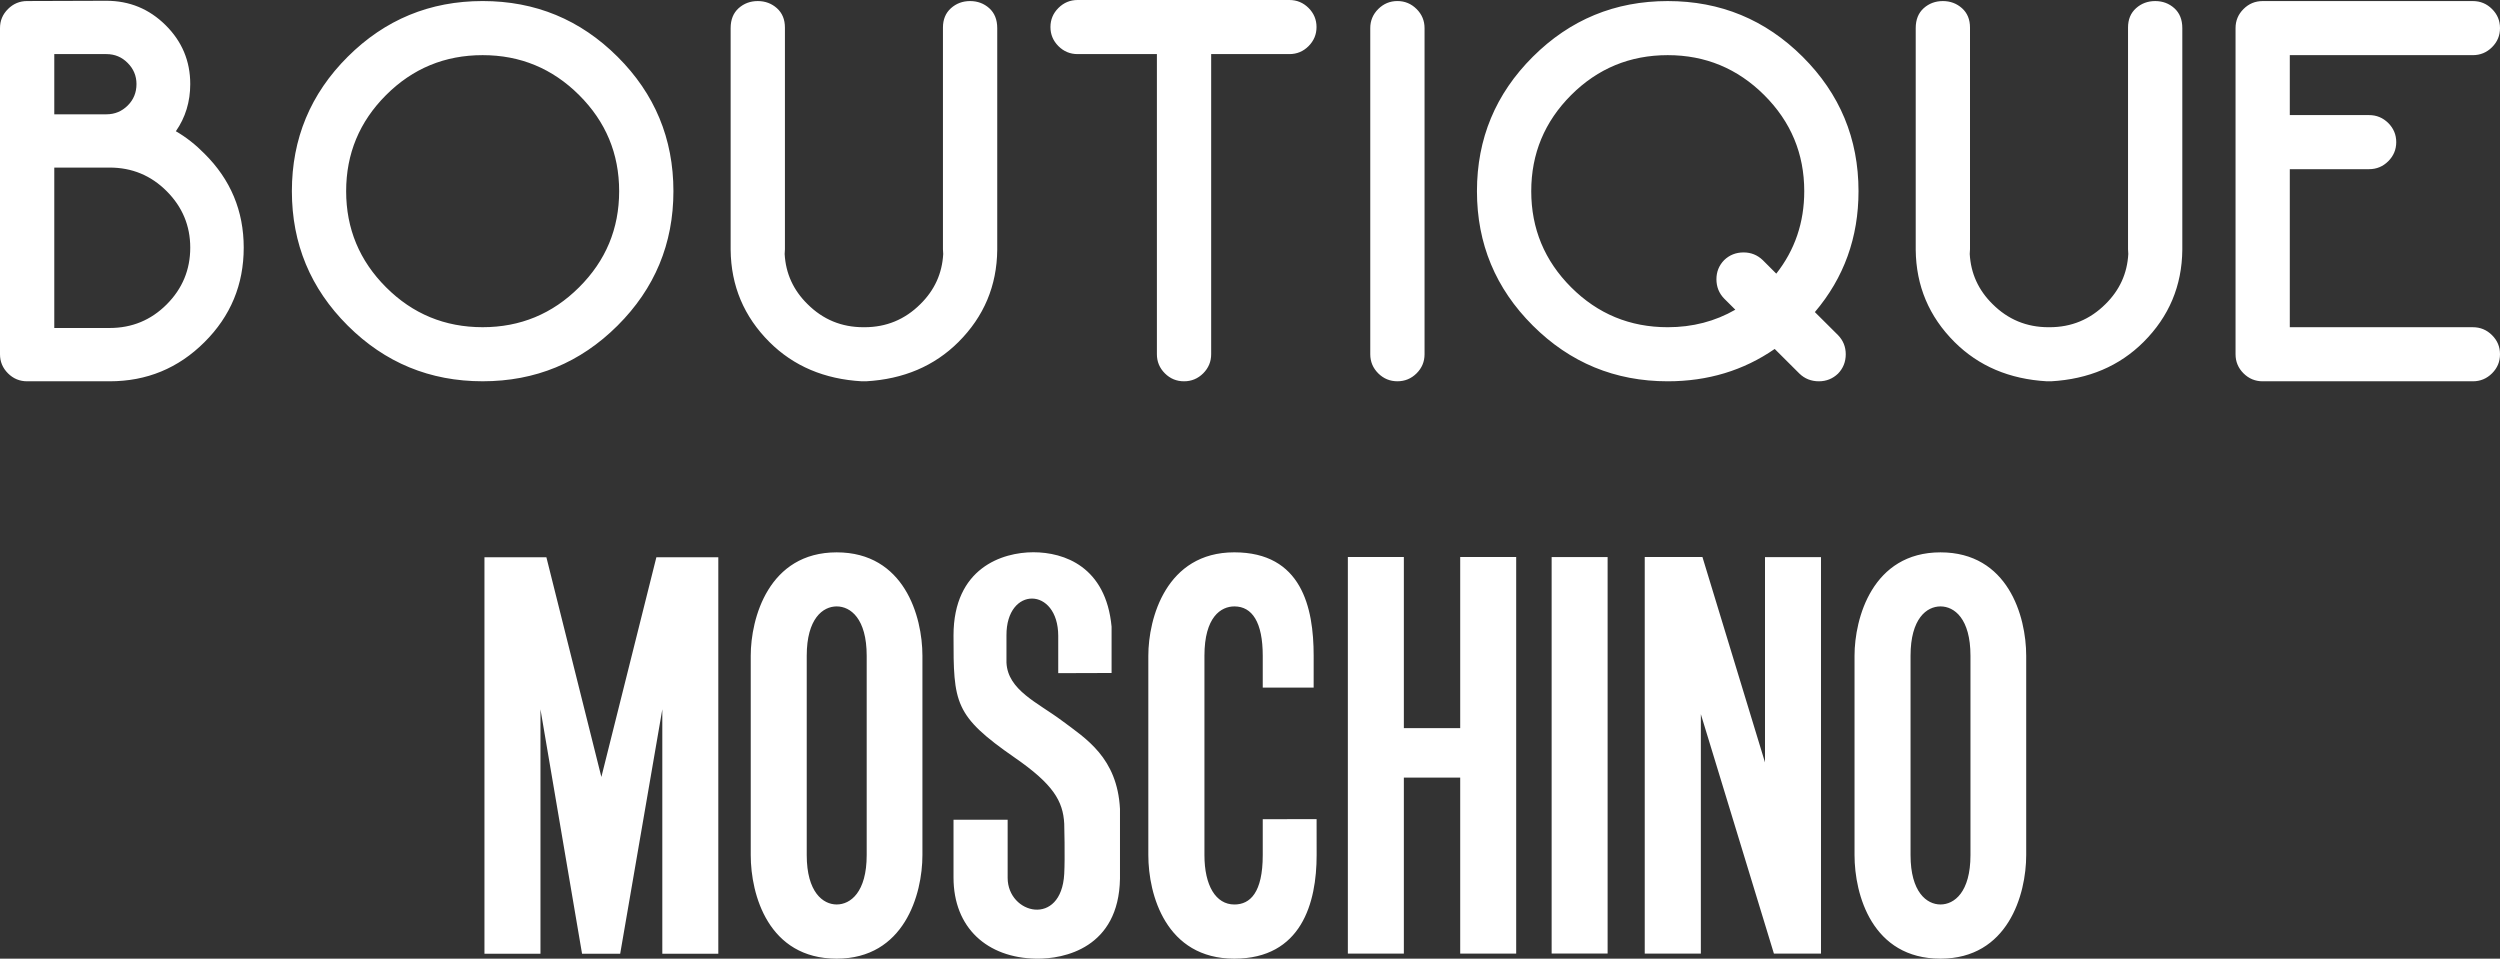 <svg xmlns="http://www.w3.org/2000/svg" xmlns:xlink="http://www.w3.org/1999/xlink" preserveAspectRatio="xMidYMid" width="133" height="51" viewBox="0 0 133 51">
  <rect x="0" y="0" width="133" height="51" fill="#333333" stroke="none"/>
  <defs>
    <style>
      .cls-1 {
        fill: #fff;
        fill-rule: evenodd;
      }
    </style>
  </defs>
  <path d="M131.557,2.934 L121.817,2.934 L121.817,6.123 L126.036,6.123 C126.433,6.123 126.772,6.264 127.056,6.545 C127.338,6.827 127.480,7.166 127.480,7.560 C127.480,7.956 127.338,8.295 127.056,8.577 C126.772,8.859 126.433,9.000 126.036,9.000 L121.817,9.000 L121.817,17.408 L131.557,17.408 C131.953,17.408 132.293,17.548 132.576,17.831 C132.860,18.112 133.000,18.451 133.000,18.845 C133.000,19.241 132.860,19.580 132.576,19.862 C132.293,20.144 131.953,20.285 131.557,20.285 L120.374,20.285 C119.978,20.285 119.638,20.144 119.355,19.862 C119.072,19.580 118.931,19.241 118.931,18.845 L118.931,1.495 C118.931,1.100 119.072,0.762 119.355,0.480 C119.638,0.197 119.978,0.057 120.374,0.057 L131.557,0.057 C131.953,0.057 132.293,0.197 132.576,0.480 C132.860,0.762 133.000,1.100 133.000,1.495 C133.000,1.890 132.860,2.229 132.576,2.511 C132.293,2.793 131.953,2.934 131.557,2.934 ZM109.121,20.285 L108.895,20.285 C106.904,20.171 105.266,19.476 103.983,18.198 C102.623,16.842 101.935,15.207 101.916,13.288 L101.916,1.496 C101.916,1.044 102.058,0.692 102.340,0.437 C102.623,0.184 102.964,0.057 103.360,0.057 C103.756,0.057 104.095,0.184 104.379,0.437 C104.662,0.692 104.804,1.034 104.804,1.467 L104.804,13.260 C104.804,13.345 104.799,13.429 104.790,13.513 C104.847,14.548 105.252,15.437 106.007,16.180 C106.828,16.999 107.820,17.408 108.979,17.408 L109.036,17.408 C110.197,17.408 111.187,16.999 112.010,16.180 C112.764,15.437 113.170,14.548 113.225,13.513 C113.216,13.429 113.211,13.345 113.211,13.260 L113.211,1.467 C113.211,1.034 113.353,0.692 113.637,0.437 C113.920,0.184 114.260,0.057 114.656,0.057 C115.053,0.057 115.392,0.184 115.675,0.437 C115.957,0.692 116.099,1.044 116.099,1.496 L116.099,13.288 C116.081,15.207 115.392,16.842 114.033,18.198 C112.750,19.476 111.112,20.171 109.121,20.285 ZM107.794,34.886 L107.794,45.491 C107.794,47.600 106.818,51.001 103.234,51.001 C99.598,51.001 98.661,47.600 98.661,45.491 L98.661,34.886 C98.661,32.892 99.612,29.385 103.234,29.385 C106.819,29.385 107.794,32.772 107.794,34.886 ZM101.641,34.886 L101.641,45.491 C101.641,47.461 102.503,48.118 103.234,48.118 C103.965,48.118 104.829,47.468 104.829,45.491 L104.829,34.886 C104.829,32.904 103.965,32.261 103.234,32.261 C102.503,32.261 101.641,32.904 101.641,34.886 ZM97.784,17.830 C98.057,18.112 98.194,18.451 98.194,18.846 C98.194,19.250 98.057,19.594 97.784,19.876 C97.500,20.148 97.160,20.285 96.765,20.285 C96.358,20.285 96.013,20.148 95.730,19.876 L94.414,18.564 C92.753,19.712 90.856,20.285 88.724,20.285 C85.921,20.285 83.529,19.297 81.547,17.322 C79.566,15.348 78.574,12.964 78.574,10.171 C78.574,7.377 79.566,4.993 81.547,3.019 C83.529,1.044 85.921,0.057 88.724,0.057 C91.527,0.057 93.919,1.044 95.901,3.019 C97.882,4.993 98.873,7.377 98.873,10.171 C98.873,12.634 98.100,14.779 96.551,16.603 L97.784,17.830 ZM93.855,5.057 C92.435,3.643 90.724,2.934 88.724,2.934 C86.714,2.934 85.001,3.643 83.585,5.057 C82.171,6.473 81.462,8.177 81.462,10.171 C81.462,12.164 82.171,13.869 83.585,15.285 C85.001,16.700 86.714,17.408 88.724,17.408 C90.044,17.408 91.243,17.096 92.319,16.476 L91.725,15.884 C91.451,15.602 91.314,15.258 91.314,14.854 C91.314,14.459 91.451,14.121 91.725,13.838 C92.008,13.566 92.353,13.429 92.758,13.429 C93.154,13.429 93.493,13.566 93.778,13.838 L94.498,14.558 C95.489,13.297 95.986,11.835 95.986,10.171 C95.986,8.177 95.276,6.473 93.855,5.057 ZM80.661,29.634 L80.661,50.731 L77.683,50.731 L77.683,41.369 L74.685,41.369 L74.685,50.731 L71.706,50.731 L71.706,29.634 L74.685,29.634 L74.685,38.735 L77.683,38.735 L77.683,29.634 L80.661,29.634 ZM74.342,20.284 C73.946,20.284 73.607,20.144 73.322,19.862 C73.040,19.580 72.898,19.241 72.898,18.846 L72.898,1.496 C72.898,1.101 73.040,0.762 73.322,0.480 C73.607,0.198 73.946,0.056 74.342,0.056 C74.738,0.056 75.078,0.198 75.362,0.480 C75.645,0.762 75.786,1.101 75.786,1.496 L75.786,18.846 C75.786,19.241 75.645,19.580 75.362,19.862 C75.078,20.144 74.738,20.284 74.342,20.284 ZM65.663,51.001 C62.027,51.001 61.091,47.601 61.091,45.491 L61.091,34.886 C61.091,32.892 62.041,29.384 65.663,29.384 C69.248,29.384 69.887,32.313 69.887,34.886 L69.886,36.581 L67.178,36.581 L67.178,34.886 C67.178,33.108 66.618,32.261 65.670,32.261 C64.959,32.261 64.076,32.818 64.076,34.886 L64.076,45.491 C64.076,47.112 64.680,48.119 65.670,48.119 C66.507,48.119 67.178,47.487 67.178,45.491 L67.178,43.581 L70.043,43.578 L70.045,45.491 C70.045,48.020 69.248,51.001 65.663,51.001 ZM68.595,2.878 L64.434,2.878 L64.434,18.846 C64.434,19.241 64.292,19.579 64.010,19.862 C63.726,20.144 63.387,20.285 62.990,20.285 C62.593,20.285 62.254,20.144 61.971,19.862 C61.688,19.579 61.547,19.241 61.547,18.846 L61.547,2.878 L57.328,2.878 C56.931,2.878 56.592,2.737 56.309,2.455 C56.026,2.172 55.884,1.834 55.884,1.439 C55.884,1.044 56.026,0.705 56.309,0.423 C56.592,0.142 56.931,0.000 57.328,0.000 L68.595,0.000 C68.993,0.000 69.332,0.142 69.615,0.423 C69.897,0.705 70.039,1.044 70.039,1.439 C70.039,1.834 69.897,2.172 69.615,2.455 C69.332,2.737 68.993,2.878 68.595,2.878 ZM59.136,33.337 L59.136,35.803 L56.298,35.812 L56.298,33.826 C56.292,31.208 53.527,31.165 53.544,33.806 L53.544,35.250 C53.612,36.718 55.209,37.378 56.490,38.336 C57.770,39.291 59.440,40.311 59.583,43.035 L59.583,46.747 C59.519,50.427 56.617,51.026 55.123,51.002 C52.519,50.958 50.727,49.363 50.727,46.684 L50.727,43.609 L53.607,43.609 C53.607,43.609 53.605,45.642 53.607,46.705 C53.612,48.642 56.463,49.333 56.617,46.491 C56.665,45.612 56.617,43.822 56.617,43.822 C56.554,42.609 56.022,41.718 53.992,40.312 C50.752,38.068 50.727,37.399 50.727,33.806 C50.727,30.210 53.331,29.380 54.974,29.380 C56.617,29.380 58.836,30.146 59.136,33.337 ZM46.075,20.285 L45.848,20.285 C43.857,20.171 42.219,19.476 40.936,18.198 C39.578,16.842 38.889,15.207 38.870,13.288 L38.870,1.496 C38.870,1.044 39.012,0.692 39.294,0.437 C39.578,0.184 39.917,0.057 40.313,0.057 C40.710,0.057 41.049,0.184 41.333,0.437 C41.616,0.692 41.758,1.034 41.758,1.467 L41.758,13.260 C41.758,13.345 41.753,13.429 41.744,13.513 C41.800,14.548 42.205,15.437 42.961,16.180 C43.781,16.999 44.773,17.408 45.933,17.408 L45.990,17.408 C47.150,17.408 48.141,16.999 48.963,16.180 C49.718,15.437 50.123,14.548 50.179,13.513 C50.169,13.429 50.165,13.345 50.165,13.260 L50.165,1.467 C50.165,1.034 50.307,0.692 50.590,0.437 C50.874,0.184 51.213,0.057 51.609,0.057 C52.006,0.057 52.345,0.184 52.629,0.437 C52.911,0.692 53.053,1.044 53.053,1.496 L53.053,13.288 C53.035,15.207 52.345,16.842 50.987,18.198 C49.703,19.476 48.066,20.171 46.075,20.285 ZM35.235,37.735 L32.994,50.738 L30.965,50.738 L28.753,37.735 L28.753,50.738 L25.773,50.738 L25.773,29.647 L29.068,29.647 L31.993,41.335 L34.919,29.647 L38.214,29.647 L38.214,50.738 L35.235,50.738 L35.235,37.735 ZM25.677,20.284 C22.874,20.284 20.482,19.298 18.500,17.323 C16.518,15.348 15.528,12.964 15.528,10.170 C15.528,7.378 16.518,4.993 18.500,3.018 C20.482,1.043 22.874,0.056 25.677,0.056 C28.480,0.056 30.872,1.043 32.853,3.018 C34.835,4.993 35.826,7.378 35.826,10.170 C35.826,12.964 34.835,15.348 32.853,17.323 C30.872,19.298 28.480,20.284 25.677,20.284 ZM30.808,5.057 C29.388,3.642 27.677,2.934 25.677,2.934 C23.667,2.934 21.955,3.642 20.539,5.057 C19.123,6.473 18.415,8.177 18.415,10.170 C18.415,12.165 19.123,13.869 20.539,15.284 C21.955,16.700 23.667,17.407 25.677,17.407 C27.677,17.407 29.388,16.700 30.808,15.284 C32.229,13.869 32.939,12.165 32.939,10.170 C32.939,8.177 32.229,6.473 30.808,5.057 ZM5.832,20.285 L1.444,20.285 C1.047,20.285 0.707,20.144 0.425,19.862 C0.141,19.579 -0.000,19.241 -0.000,18.846 L-0.000,1.495 C-0.000,1.101 0.141,0.762 0.425,0.480 C0.707,0.198 1.047,0.056 1.444,0.056 L5.662,0.042 C6.888,0.042 7.938,0.474 8.811,1.340 C9.684,2.205 10.121,3.249 10.121,4.472 C10.121,5.412 9.866,6.249 9.356,6.982 C9.894,7.293 10.399,7.688 10.871,8.168 C12.268,9.550 12.966,11.220 12.966,13.175 C12.966,15.140 12.270,16.818 10.877,18.204 C9.486,19.592 7.804,20.285 5.832,20.285 ZM6.794,3.351 C6.483,3.035 6.105,2.878 5.662,2.878 L2.888,2.878 L2.888,6.081 L5.662,6.081 C6.105,6.081 6.483,5.924 6.794,5.614 C7.106,5.304 7.261,4.923 7.261,4.472 C7.261,4.039 7.106,3.665 6.794,3.351 ZM8.868,10.171 C8.033,9.334 7.021,8.915 5.832,8.915 L2.888,8.915 L2.888,17.449 L5.832,17.449 C7.021,17.449 8.033,17.031 8.868,16.194 C9.703,15.357 10.121,14.351 10.121,13.175 C10.121,12.009 9.703,11.008 8.868,10.171 ZM44.512,29.385 C48.097,29.385 49.073,32.772 49.073,34.886 L49.073,45.491 C49.073,47.600 48.097,51.001 44.512,51.001 C40.875,51.001 39.939,47.600 39.939,45.491 L39.939,34.886 C39.939,32.892 40.888,29.385 44.512,29.385 ZM42.918,45.491 C42.918,47.461 43.781,48.118 44.512,48.118 C45.244,48.118 46.108,47.468 46.108,45.491 L46.108,34.886 C46.108,32.904 45.244,32.261 44.512,32.261 C43.781,32.261 42.918,32.904 42.918,34.886 L42.918,45.491 ZM85.525,50.728 L82.547,50.728 L82.547,29.635 L85.525,29.635 L85.525,50.728 ZM93.898,40.559 L93.898,29.640 L96.877,29.640 L96.877,50.731 L94.372,50.731 L90.485,37.993 L90.485,50.731 L87.500,50.731 L87.500,29.634 L90.570,29.634 L93.898,40.559 Z" class="cls-1"/>
</svg>
